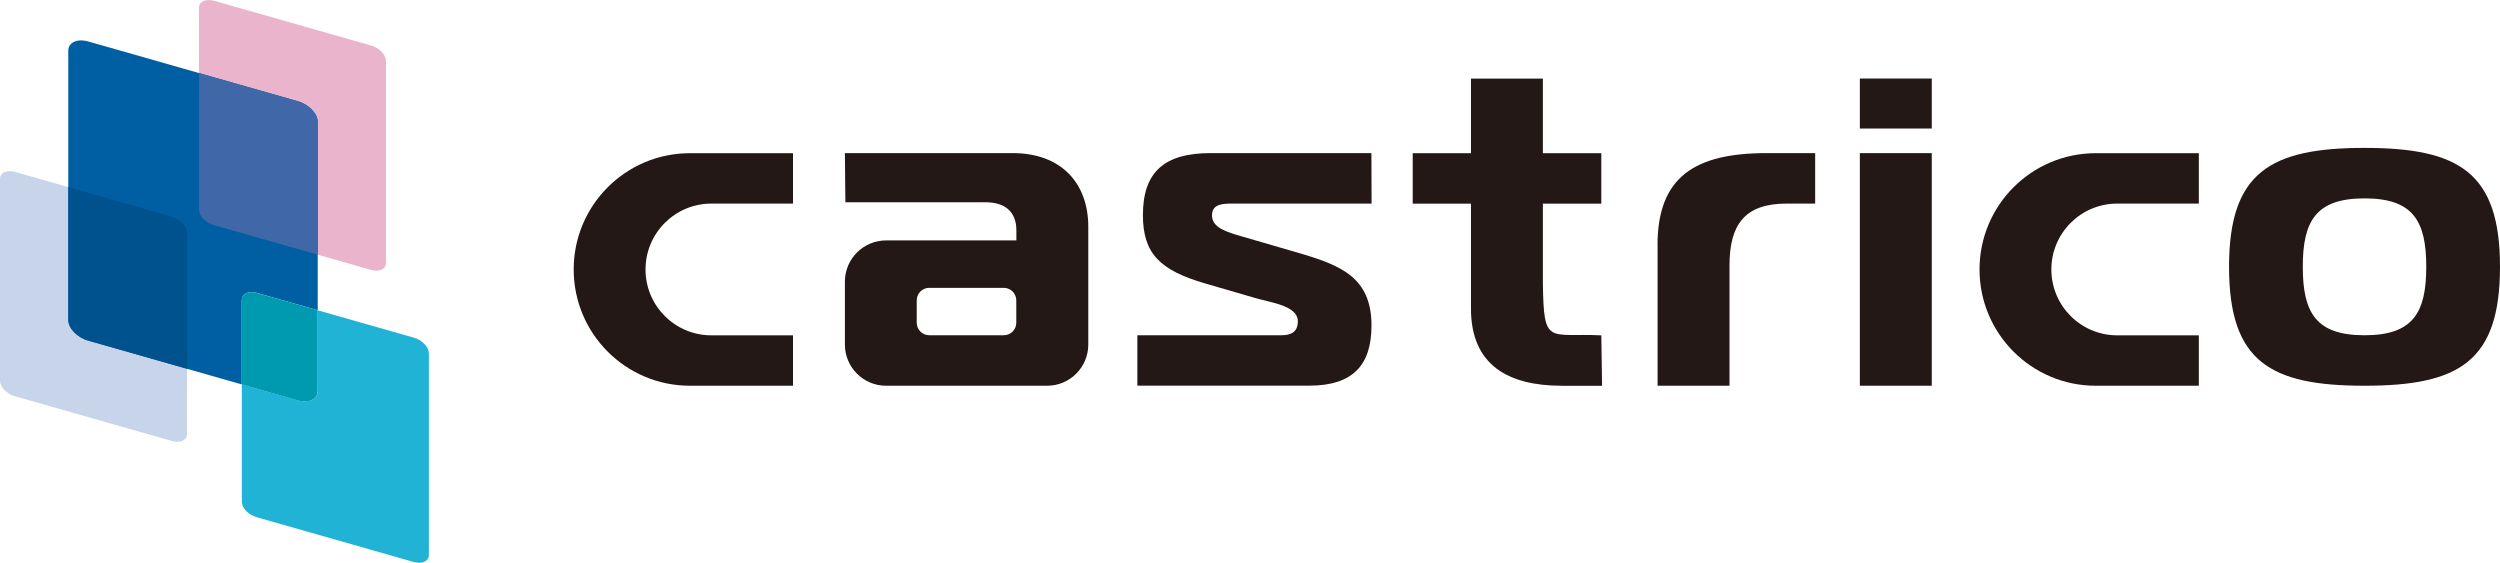 <?xml version="1.0" encoding="UTF-8"?>
<svg id="_レイヤー_2" data-name="レイヤー 2" xmlns="http://www.w3.org/2000/svg" viewBox="0 0 302.08 68.01">
  <defs>
    <style>
      .cls-1 {
        fill: #009ab0;
      }

      .cls-2 {
        fill: #231815;
      }

      .cls-3 {
        fill: #005fa3;
      }

      .cls-4 {
        fill: #c7d4e9;
      }

      .cls-4, .cls-5, .cls-6, .cls-7 {
        fill-rule: evenodd;
      }

      .cls-5 {
        fill: #4068a8;
      }

      .cls-6 {
        fill: #e9b4cc;
      }

      .cls-8 {
        fill: #20b3d6;
      }

      .cls-7 {
        fill: #00528e;
      }
    </style>
  </defs>
  <g id="Foreground">
    <g>
      <g>
        <path class="cls-2" d="M137.45,40.51h17.37c1.17,0,2-.37,2-1.7,0-1.91-3.45-2.28-5.18-2.81l-6.02-1.75c-5.46-1.59-7.52-3.61-7.52-8.27,0-5.2,2.61-7.48,8.13-7.48h19.48l.02,6.1h-16.94c-1.28,0-2.34.16-2.34,1.43,0,1.49,1.78,2.01,3.62,2.54l6.91,2.01c5.07,1.49,8.74,2.97,8.74,8.75,0,4.77-2.23,7.27-7.52,7.27h-20.77v-6.1Z"/>
        <path class="cls-2" d="M188.71,46.61c-6.4,0-10.97-2.44-10.97-9.33v-12.67s-7.04,0-7.04,0v-6.1h7.04v-9.01h8.69v9.01s7.06,0,7.06,0v6.1h-7.06v9.65c.11,7.55.63,5.96,7.06,6.26l.09,6.1h-4.86Z"/>
        <path class="cls-2" d="M200.28,29.64c0-8.27,4.51-11.14,13.2-11.14h5.85v6.1s-3.45,0-3.45,0c-5.12,0-6.9,2.6-6.9,7.48v14.53h-8.69v-16.97Z"/>
        <path class="cls-2" d="M224.73,18.5h8.69v28.11s-8.69,0-8.69,0v-28.11ZM224.73,15.53v-6.04h8.69v6.04h-8.69Z"/>
        <path class="cls-2" d="M302.08,32.24c0,11.45-4.96,14.37-16.37,14.37s-16.37-2.92-16.37-14.37c0-11.4,4.96-14.37,16.37-14.37s16.37,2.97,16.37,14.37ZM285.71,40.51c5.85,0,7.46-2.71,7.46-8.27,0-5.57-1.61-8.27-7.46-8.27s-7.46,2.71-7.46,8.27c0,5.57,1.61,8.27,7.46,8.27Z"/>
        <path class="cls-2" d="M122.36,18.5h-20.27l.06,5.94h16.93c2.39,0,3.73,1.17,3.73,3.39v1.22h-15.74c-2.75,0-4.98,2.23-4.98,4.98v7.6c0,2.75,2.23,4.98,4.98,4.98h19.45c2.75,0,4.98-2.23,4.98-4.98v-14.22c0-5.3-3.29-8.91-9.13-8.91ZM122.8,39c0,.83-.68,1.51-1.51,1.51h-9.01c-.83,0-1.51-.68-1.51-1.51v-2.71c0-.83.68-1.51,1.51-1.51h9.01c.83,0,1.51.68,1.51,1.51v2.71Z"/>
        <path class="cls-2" d="M95.82,24.6v-6.09h-12.45c-7.76,0-14.05,6.29-14.05,14.05h0c0,7.76,6.29,14.05,14.05,14.05h12.45v-6.09h-9.86c-4.39,0-7.96-3.56-7.96-7.96h0c0-4.39,3.56-7.96,7.96-7.96h9.86Z"/>
        <path class="cls-2" d="M265.69,24.6v-6.09h-12.45c-7.76,0-14.05,6.29-14.05,14.05h0c0,7.76,6.29,14.05,14.05,14.05h12.45v-6.09h-9.86c-4.39,0-7.96-3.56-7.96-7.96h0c0-4.39,3.56-7.96,7.96-7.96h9.86Z"/>
      </g>
      <g>
        <path class="cls-4" d="M1.81,20.77l18.98,5.41c1,.28,1.81,1.12,1.81,1.87h0v24.4h0c0,.75-.81,1.12-1.81.84L1.81,47.88C.81,47.6,0,46.76,0,46.01h0v-24.4h0c0-.75.81-1.12,1.81-.84Z"/>
        <path class="cls-6" d="M25.85.09l18.98,5.41c1,.28,1.81,1.12,1.81,1.87h0v24.4h0c0,.75-.81,1.12-1.81.84l-18.98-5.41c-1-.28-1.81-1.12-1.81-1.87h0V.94h0c0-.75.81-1.12,1.81-.84Z"/>
        <g>
          <path class="cls-3" d="M29.22,36.23c0-.75.81-1.12,1.81-.84l7.36,2.1V14.72h0c0-1-1.08-2.12-2.41-2.49L10.66,5.01c-1.33-.38-2.41.12-2.41,1.12h0v32.54h0c0,1,1.08,2.12,2.41,2.49l18.55,5.29v-10.22h0Z"/>
          <path class="cls-8" d="M51.81,42.67c0-.75-.81-1.59-1.81-1.87l-11.62-3.31v9.76h0c0,1-1.08,1.5-2.41,1.12l-6.75-1.93v14.19h0c0,.75.81,1.59,1.81,1.87l18.98,5.41c1,.28,1.81-.09,1.81-.84h0s0-24.4,0-24.4h0Z"/>
          <path class="cls-1" d="M38.38,47.25h0v-9.76l-7.36-2.1c-1-.28-1.81.09-1.81.84h0v10.22l6.75,1.93c1.33.38,2.41-.12,2.41-1.12Z"/>
        </g>
        <path class="cls-7" d="M20.79,26.18l-12.53-3.57v16.06h0c0,1,1.08,2.12,2.41,2.49l11.93,3.4v-16.51c0-.75-.81-1.59-1.81-1.87Z"/>
        <path class="cls-5" d="M24.04,8.82v16.51c0,.75.81,1.59,1.81,1.87l12.53,3.57V14.72h0c0-1-1.08-2.12-2.41-2.49l-11.93-3.4Z"/>
      </g>
    </g>
  </g>
</svg>
